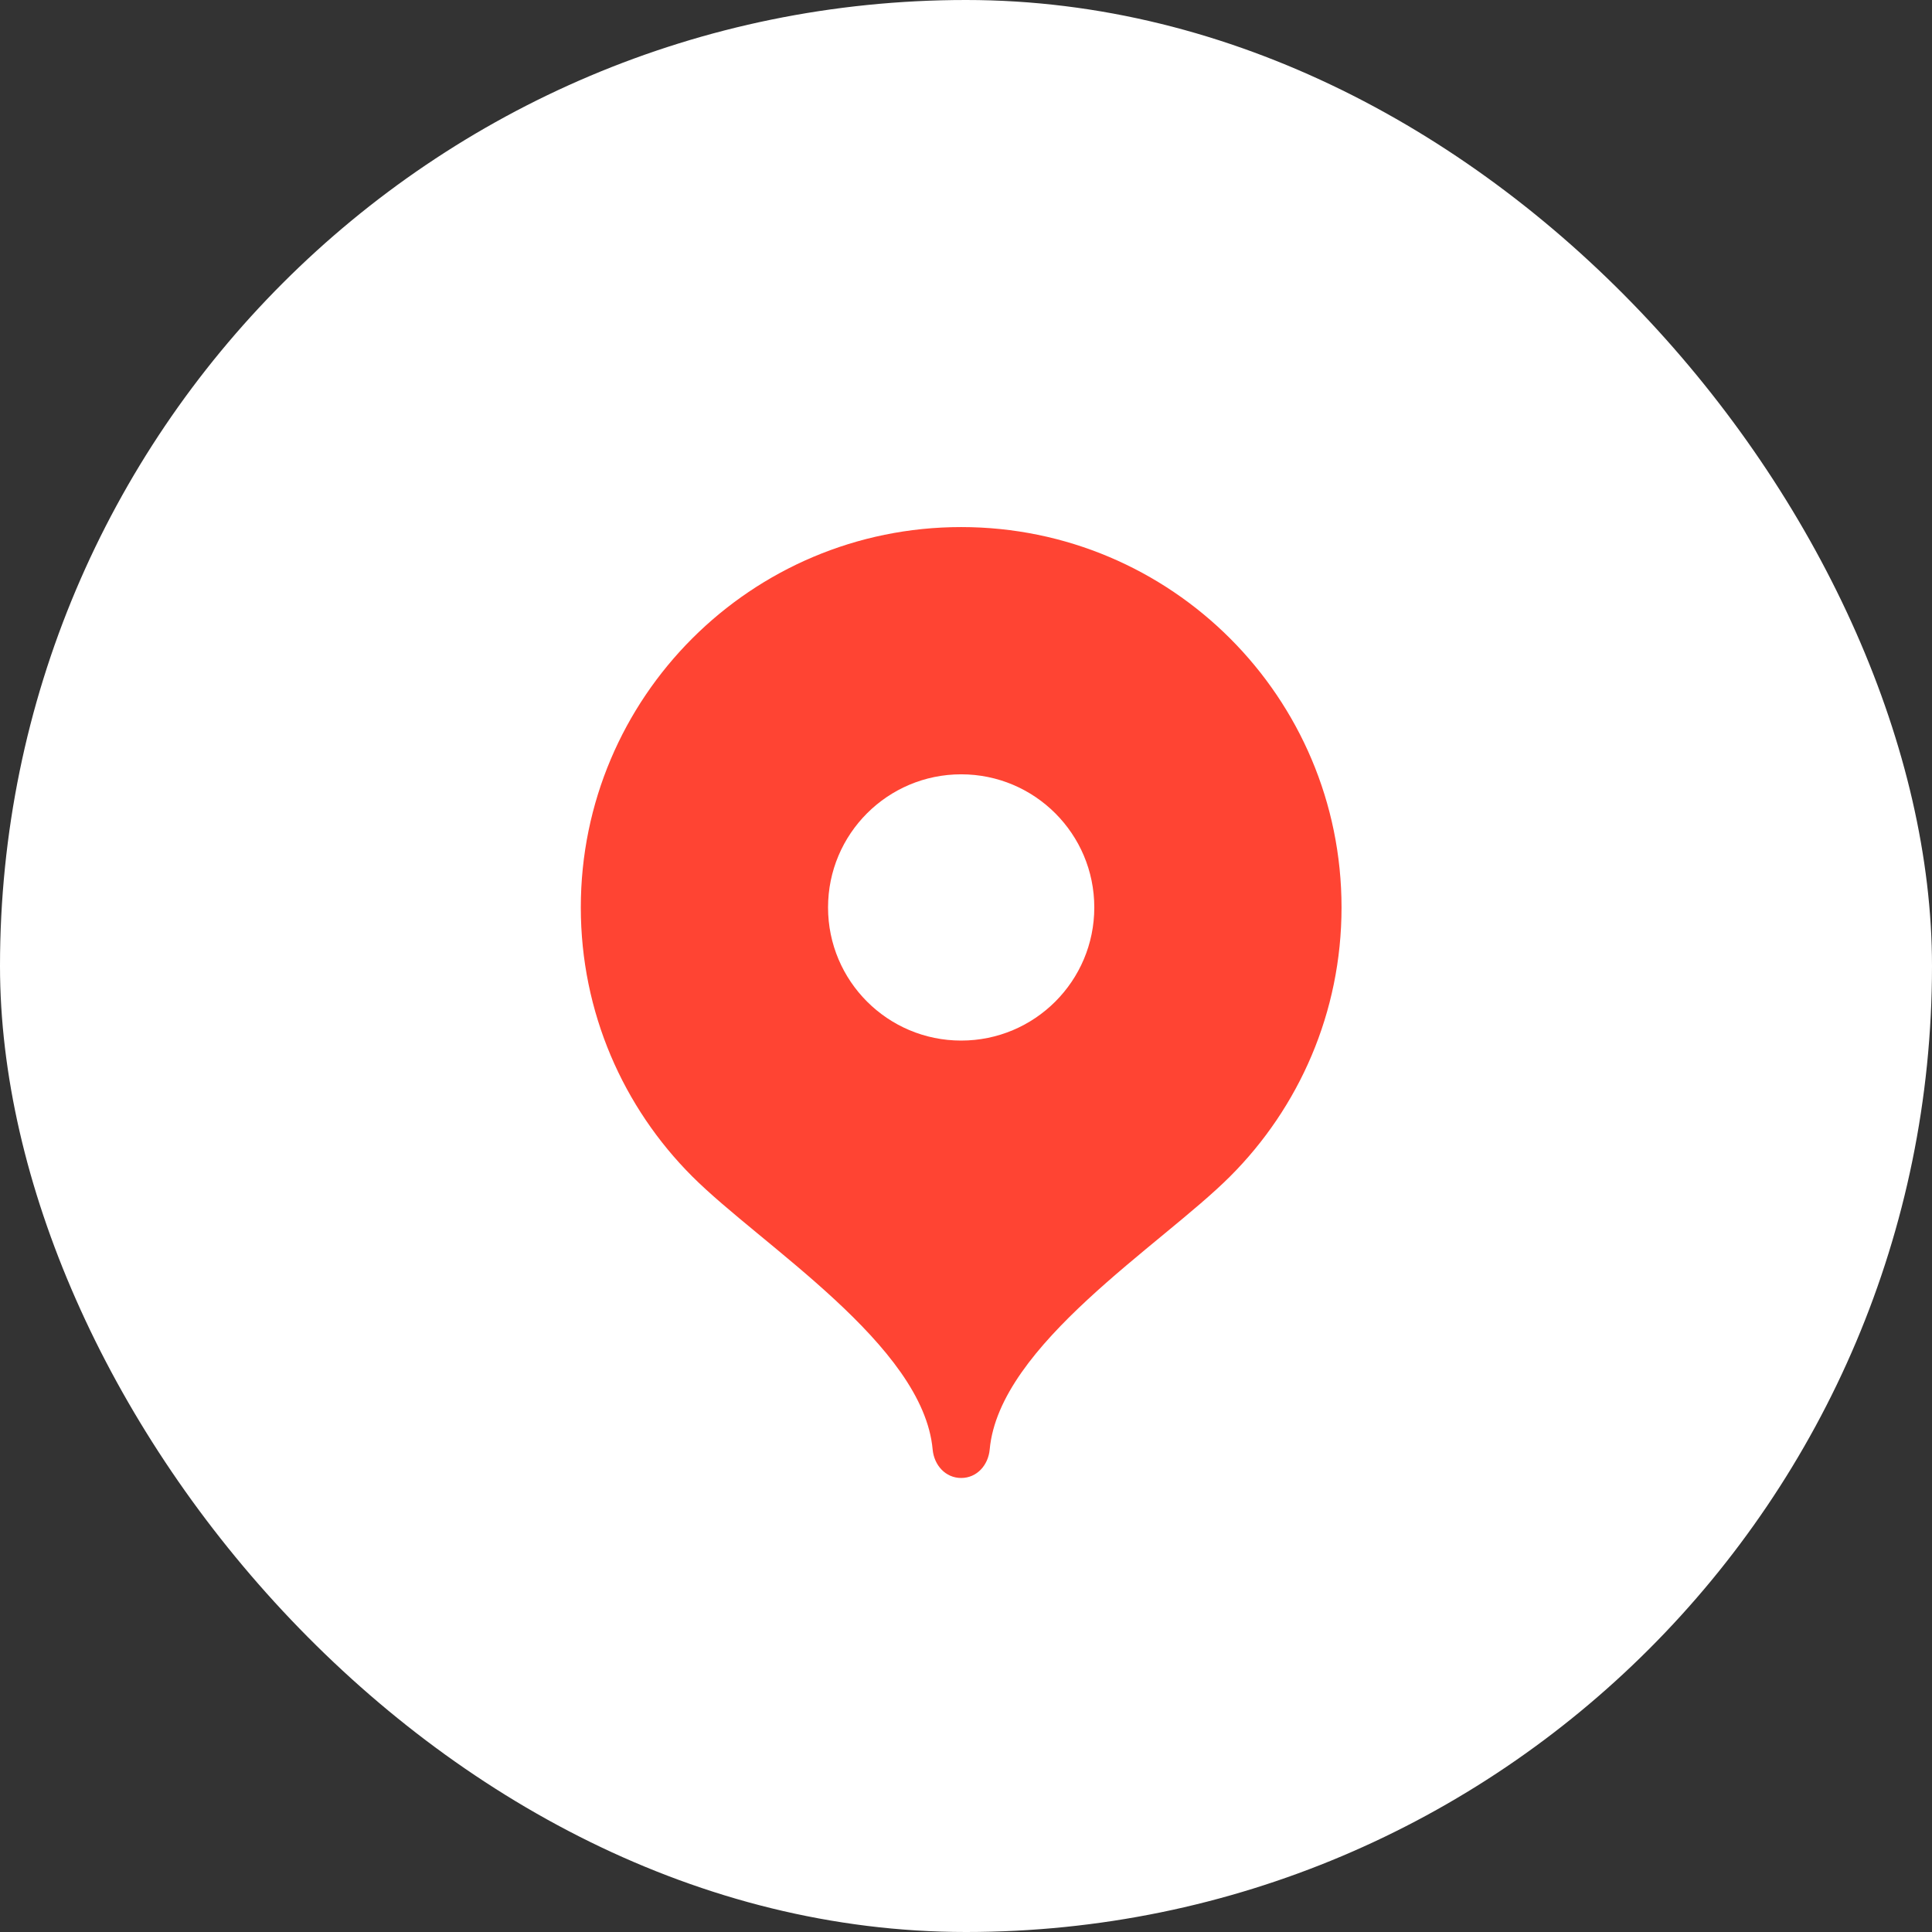 <?xml version="1.0" encoding="UTF-8"?> <svg xmlns="http://www.w3.org/2000/svg" width="200" height="200" viewBox="0 0 200 200" fill="none"><rect x="0" y="0" width="200" height="200" fill="#333333" stroke="none"/><rect width="200" height="200" rx="100" fill="white"></rect><path d="M99.5 54.562C77.753 54.562 60.125 72.191 60.125 93.938C60.125 104.807 64.529 114.649 71.652 121.774C78.777 128.903 95.562 139.219 96.547 150.047C96.695 151.67 97.87 153 99.5 153C101.13 153 102.306 151.67 102.453 150.047C103.437 139.219 120.223 128.903 127.348 121.774C134.471 114.649 138.875 104.807 138.875 93.938C138.875 72.191 121.247 54.562 99.5 54.562Z" fill="#FF4433"></path><path d="M99.5 107.72C107.111 107.72 113.281 101.55 113.281 93.939C113.281 86.327 107.111 80.157 99.5 80.157C91.889 80.157 85.719 86.327 85.719 93.939C85.719 101.55 91.889 107.72 99.5 107.72Z" fill="white"></path></svg> 